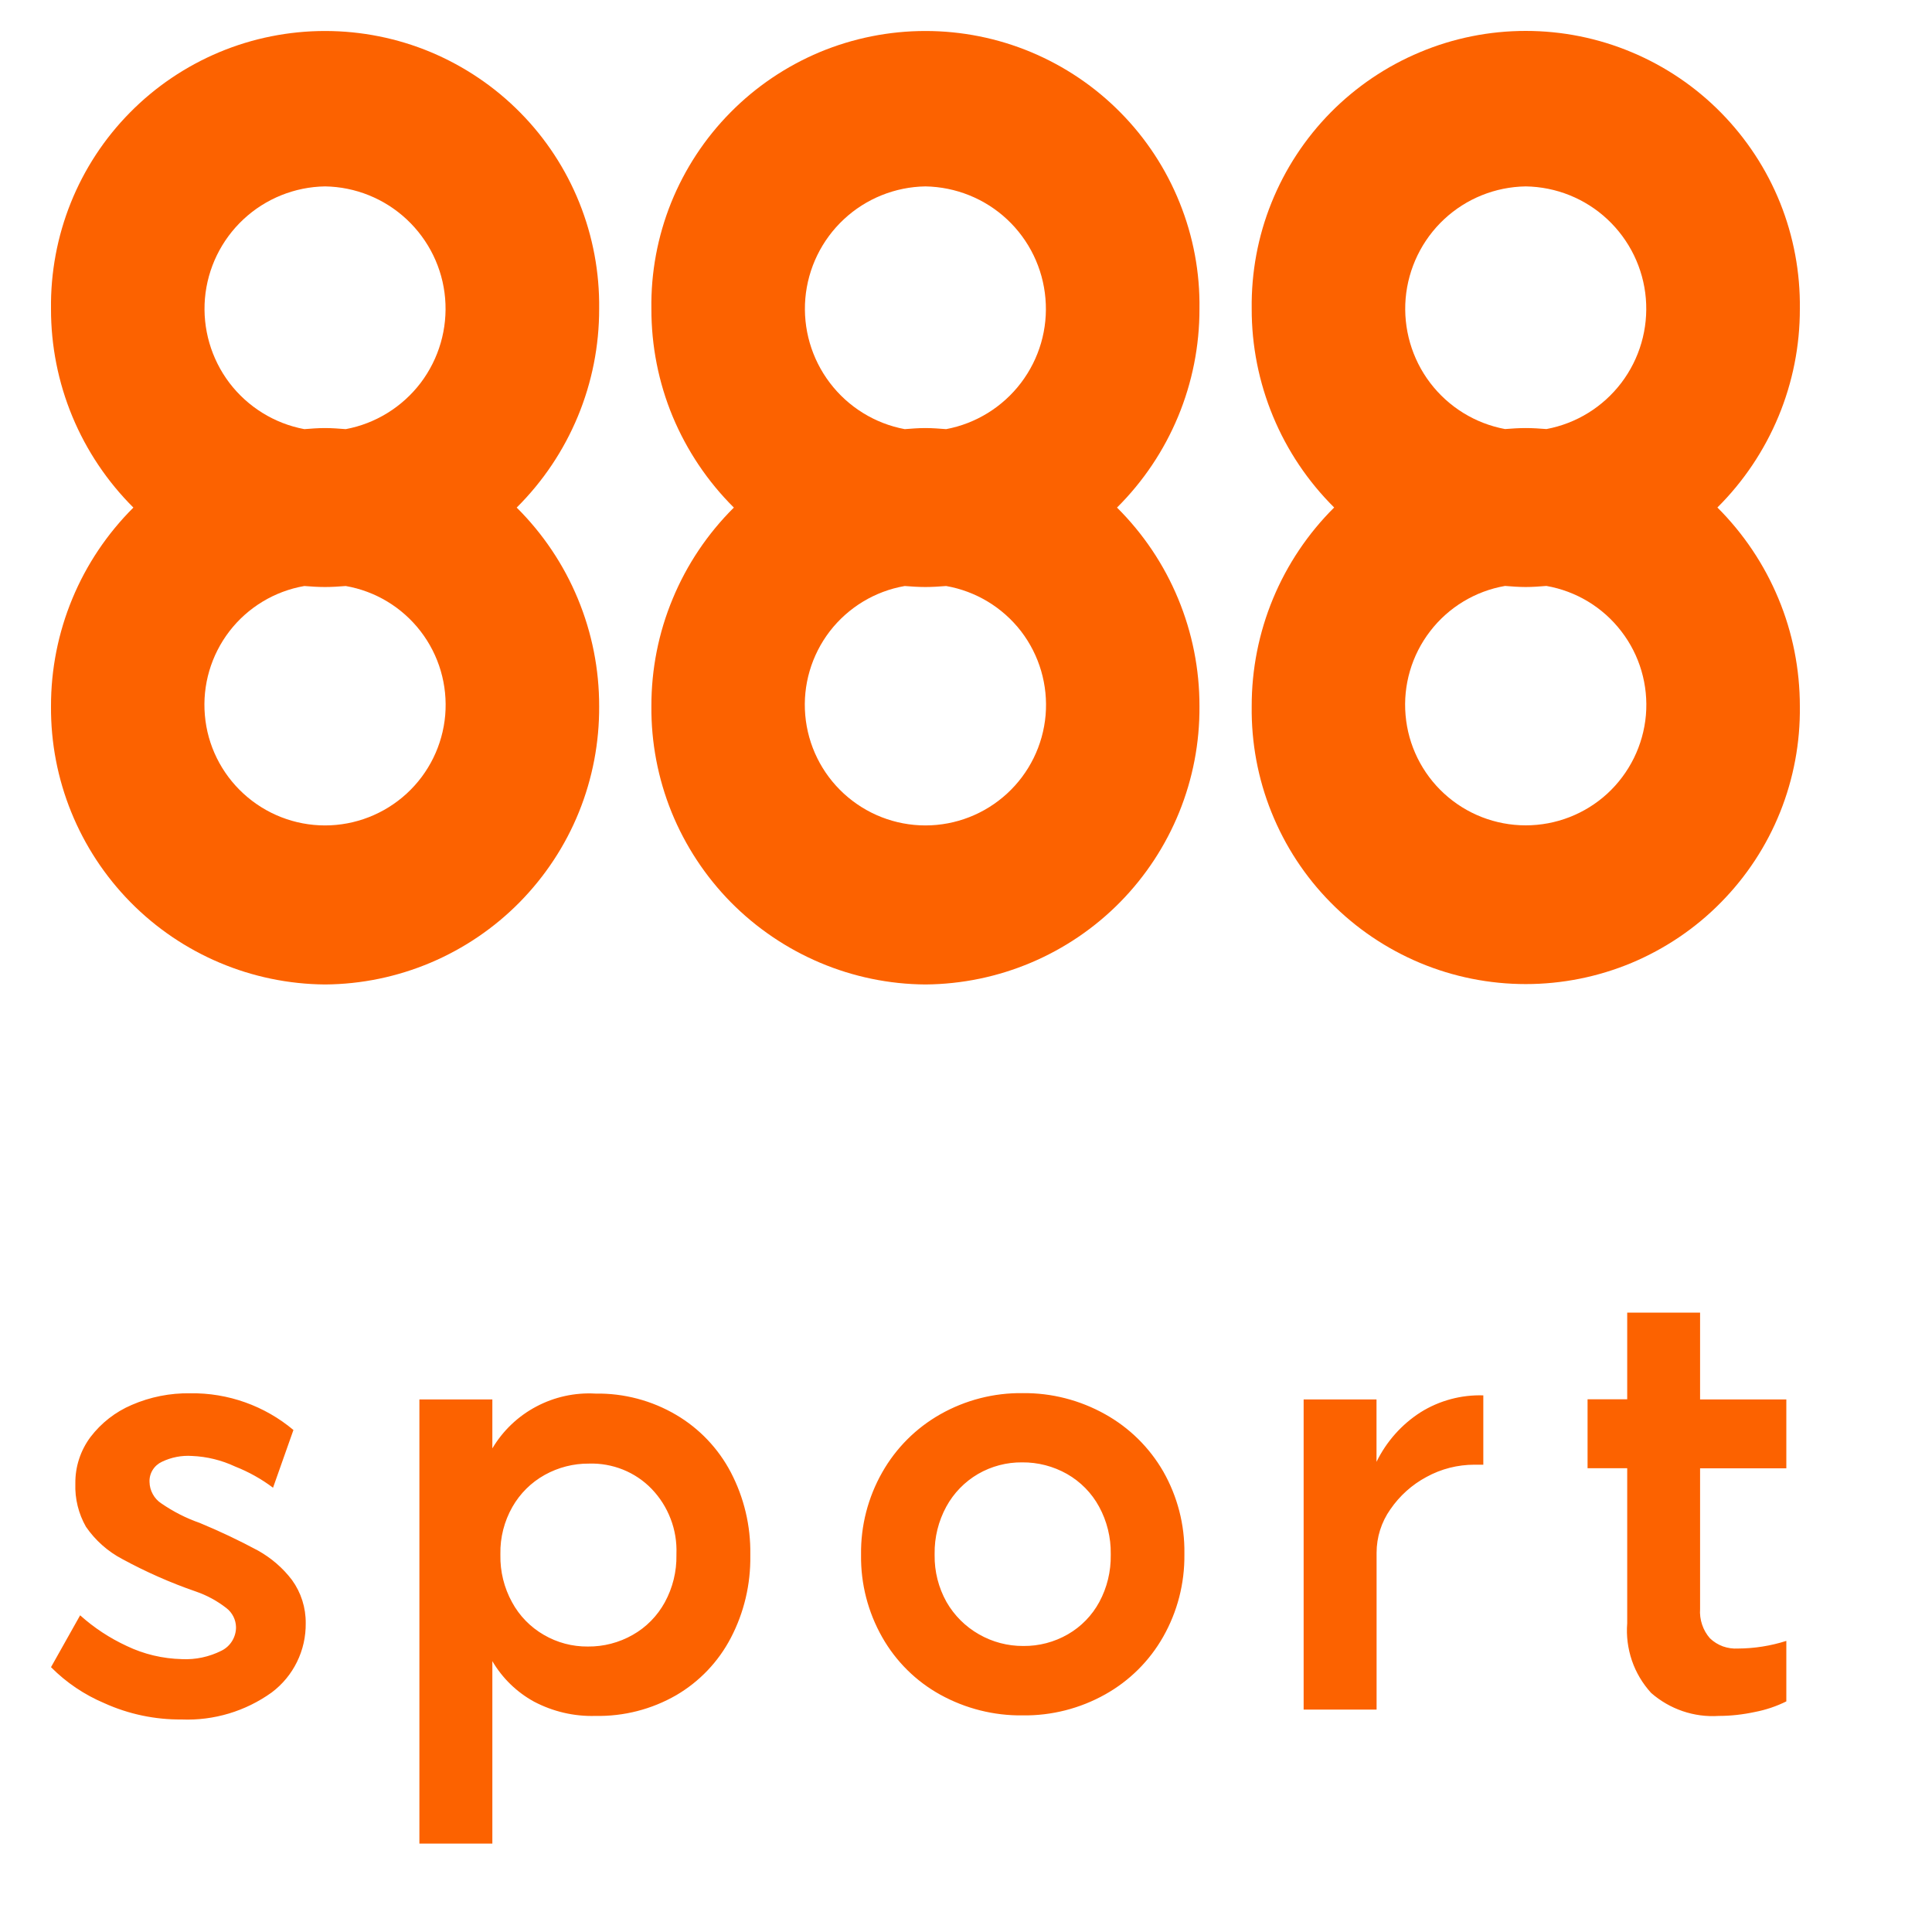 <svg width="25" height="25" viewBox="0 0 25 25" fill="none" xmlns="http://www.w3.org/2000/svg">
<path d="M23.29 9.139C23.296 9.608 23.209 10.075 23.034 10.511C22.859 10.947 22.598 11.344 22.268 11.678C21.939 12.013 21.545 12.278 21.112 12.46C20.678 12.641 20.213 12.734 19.743 12.734C19.273 12.734 18.808 12.641 18.375 12.46C17.941 12.278 17.548 12.013 17.218 11.678C16.888 11.344 16.628 10.947 16.453 10.511C16.277 10.075 16.191 9.608 16.197 9.139C16.196 8.661 16.29 8.187 16.473 7.746C16.656 7.305 16.925 6.904 17.264 6.567C16.925 6.23 16.656 5.83 16.473 5.388C16.29 4.947 16.196 4.474 16.197 3.996C16.191 3.526 16.277 3.059 16.453 2.623C16.628 2.188 16.888 1.791 17.218 1.456C17.548 1.122 17.941 0.856 18.375 0.675C18.808 0.493 19.273 0.4 19.743 0.4C20.213 0.4 20.678 0.493 21.112 0.675C21.545 0.856 21.939 1.122 22.268 1.456C22.598 1.791 22.859 2.188 23.034 2.623C23.209 3.059 23.296 3.526 23.29 3.996C23.291 4.474 23.197 4.947 23.014 5.388C22.83 5.83 22.562 6.23 22.223 6.567C22.561 6.904 22.83 7.305 23.013 7.746C23.197 8.187 23.29 8.661 23.29 9.139ZM19.743 2.412C19.35 2.418 18.974 2.569 18.687 2.837C18.4 3.105 18.223 3.47 18.189 3.861C18.156 4.252 18.269 4.642 18.506 4.954C18.744 5.267 19.089 5.48 19.475 5.552C19.564 5.545 19.652 5.539 19.743 5.539C19.834 5.539 19.923 5.545 20.011 5.552C20.397 5.48 20.742 5.267 20.98 4.954C21.217 4.642 21.33 4.252 21.297 3.861C21.264 3.47 21.086 3.105 20.799 2.837C20.512 2.569 20.136 2.418 19.743 2.412ZM20.011 7.582C19.923 7.589 19.834 7.596 19.743 7.596C19.652 7.596 19.564 7.589 19.475 7.582C19.09 7.649 18.744 7.858 18.506 8.168C18.268 8.477 18.154 8.865 18.188 9.254C18.221 9.643 18.4 10.006 18.688 10.27C18.976 10.534 19.352 10.68 19.743 10.68C20.133 10.68 20.51 10.534 20.798 10.27C21.085 10.006 21.264 9.643 21.298 9.254C21.331 8.865 21.218 8.477 20.979 8.168C20.741 7.858 20.395 7.649 20.01 7.582H20.011ZM11.975 12.739C11.506 12.736 11.042 12.64 10.61 12.457C10.178 12.274 9.786 12.008 9.456 11.674C9.127 11.339 8.867 10.944 8.69 10.509C8.514 10.074 8.425 9.608 8.429 9.139C8.428 8.661 8.521 8.188 8.705 7.747C8.888 7.305 9.157 6.905 9.496 6.568C9.157 6.231 8.888 5.83 8.704 5.389C8.521 4.948 8.428 4.474 8.429 3.996C8.422 3.527 8.509 3.06 8.684 2.624C8.86 2.188 9.12 1.791 9.45 1.457C9.78 1.122 10.173 0.857 10.606 0.675C11.04 0.494 11.505 0.401 11.975 0.401C12.445 0.401 12.91 0.494 13.343 0.675C13.777 0.857 14.17 1.122 14.5 1.457C14.83 1.791 15.09 2.188 15.265 2.624C15.441 3.06 15.528 3.527 15.521 3.996C15.522 4.474 15.428 4.948 15.245 5.389C15.062 5.83 14.793 6.231 14.454 6.568C14.793 6.905 15.062 7.305 15.245 7.747C15.428 8.188 15.522 8.661 15.521 9.139C15.528 10.087 15.159 10.998 14.494 11.674C13.829 12.349 12.923 12.732 11.975 12.739ZM11.975 2.412C11.583 2.418 11.206 2.57 10.919 2.838C10.632 3.106 10.455 3.47 10.421 3.861C10.388 4.253 10.501 4.642 10.739 4.955C10.976 5.267 11.321 5.481 11.707 5.553C11.796 5.546 11.885 5.539 11.975 5.539C12.066 5.539 12.154 5.546 12.243 5.553C12.628 5.481 12.974 5.267 13.211 4.955C13.449 4.642 13.562 4.253 13.528 3.862C13.495 3.471 13.318 3.106 13.031 2.838C12.744 2.57 12.368 2.419 11.975 2.412ZM12.243 7.583C12.154 7.59 12.065 7.596 11.975 7.596C11.885 7.596 11.796 7.59 11.707 7.583C11.322 7.65 10.977 7.859 10.738 8.168C10.5 8.478 10.386 8.865 10.42 9.255C10.454 9.644 10.632 10.006 10.92 10.27C11.208 10.534 11.584 10.681 11.975 10.681C12.366 10.681 12.742 10.534 13.03 10.27C13.318 10.006 13.496 9.644 13.53 9.255C13.563 8.865 13.45 8.478 13.212 8.168C12.973 7.859 12.627 7.65 12.243 7.583ZM4.206 12.739C3.259 12.732 2.353 12.349 1.688 11.674C1.023 10.998 0.653 10.087 0.66 9.139C0.659 8.661 0.753 8.188 0.936 7.747C1.119 7.305 1.388 6.905 1.726 6.568C1.388 6.231 1.119 5.83 0.936 5.389C0.753 4.948 0.659 4.474 0.66 3.996C0.654 3.527 0.741 3.06 0.916 2.624C1.091 2.188 1.351 1.791 1.681 1.457C2.011 1.122 2.404 0.857 2.838 0.675C3.271 0.494 3.737 0.401 4.206 0.401C4.676 0.401 5.142 0.494 5.575 0.675C6.008 0.857 6.402 1.122 6.732 1.457C7.062 1.791 7.322 2.188 7.497 2.624C7.672 3.06 7.759 3.527 7.753 3.996C7.754 4.474 7.66 4.948 7.477 5.389C7.294 5.83 7.025 6.231 6.686 6.568C7.025 6.905 7.294 7.305 7.477 7.747C7.66 8.188 7.754 8.661 7.753 9.139C7.756 9.608 7.667 10.074 7.491 10.509C7.315 10.944 7.054 11.339 6.725 11.674C6.396 12.008 6.004 12.274 5.572 12.457C5.139 12.64 4.675 12.736 4.206 12.739ZM4.206 2.412C3.814 2.418 3.437 2.57 3.15 2.838C2.863 3.106 2.686 3.47 2.652 3.861C2.619 4.253 2.732 4.642 2.969 4.955C3.207 5.267 3.552 5.481 3.938 5.553C4.027 5.546 4.116 5.539 4.206 5.539C4.297 5.539 4.385 5.546 4.474 5.553C4.86 5.481 5.205 5.267 5.443 4.955C5.68 4.642 5.793 4.253 5.76 3.861C5.727 3.47 5.549 3.106 5.262 2.838C4.975 2.57 4.599 2.418 4.206 2.412ZM4.474 7.583C4.386 7.59 4.297 7.596 4.206 7.596C4.115 7.596 4.027 7.59 3.938 7.583C3.553 7.65 3.207 7.859 2.969 8.168C2.731 8.478 2.617 8.865 2.651 9.255C2.684 9.644 2.863 10.006 3.151 10.27C3.439 10.534 3.815 10.681 4.206 10.681C4.596 10.681 4.973 10.534 5.261 10.27C5.549 10.006 5.727 9.644 5.761 9.255C5.794 8.865 5.681 8.478 5.442 8.168C5.204 7.859 4.859 7.65 4.474 7.583Z" fill="#FC6200"/>
<path d="M2.35 22.25C2.005 22.253 1.663 22.181 1.35 22.039C1.092 21.93 0.857 21.772 0.66 21.573L1.037 20.902C1.217 21.064 1.42 21.197 1.64 21.299C1.863 21.406 2.106 21.463 2.353 21.469C2.53 21.478 2.707 21.44 2.866 21.36C2.923 21.332 2.971 21.288 3.004 21.234C3.037 21.18 3.055 21.117 3.054 21.054C3.053 21.006 3.041 20.96 3.02 20.918C2.998 20.875 2.968 20.838 2.93 20.809C2.811 20.716 2.677 20.643 2.534 20.594C2.206 20.481 1.888 20.34 1.584 20.175C1.395 20.076 1.233 19.932 1.112 19.756C1.016 19.587 0.968 19.394 0.975 19.198C0.972 18.981 1.041 18.769 1.171 18.595C1.31 18.413 1.493 18.27 1.704 18.18C1.943 18.076 2.201 18.025 2.462 18.029C2.95 18.022 3.424 18.191 3.797 18.504L3.533 19.251C3.383 19.138 3.218 19.046 3.043 18.977C2.868 18.895 2.678 18.848 2.485 18.84C2.351 18.831 2.217 18.857 2.096 18.915C2.046 18.938 2.004 18.975 1.975 19.022C1.946 19.069 1.932 19.124 1.935 19.179C1.936 19.234 1.951 19.287 1.977 19.334C2.003 19.382 2.04 19.423 2.086 19.453C2.24 19.559 2.407 19.645 2.583 19.706C2.841 19.813 3.093 19.932 3.338 20.064C3.51 20.16 3.66 20.289 3.779 20.446C3.896 20.608 3.958 20.804 3.956 21.004C3.958 21.178 3.92 21.349 3.843 21.505C3.767 21.661 3.654 21.797 3.515 21.901C3.176 22.144 2.766 22.267 2.35 22.25ZM7.705 18.033C8.072 18.027 8.433 18.122 8.749 18.308C9.05 18.485 9.295 18.743 9.457 19.052C9.628 19.38 9.715 19.745 9.709 20.115V20.133C9.714 20.502 9.628 20.867 9.457 21.194C9.296 21.503 9.051 21.76 8.75 21.936C8.432 22.119 8.071 22.211 7.705 22.204C7.428 22.212 7.155 22.148 6.91 22.019C6.686 21.896 6.5 21.715 6.371 21.495V23.856H5.427V18.109H6.371V18.742C6.507 18.513 6.703 18.326 6.939 18.201C7.174 18.076 7.439 18.018 7.705 18.033ZM8.753 20.108C8.759 19.953 8.734 19.799 8.678 19.654C8.623 19.51 8.54 19.378 8.432 19.266C8.328 19.158 8.201 19.073 8.062 19.017C7.922 18.961 7.772 18.934 7.622 18.939C7.421 18.937 7.224 18.988 7.049 19.085C6.874 19.182 6.729 19.326 6.63 19.5C6.525 19.685 6.471 19.895 6.475 20.107V20.122C6.471 20.335 6.523 20.546 6.626 20.733C6.721 20.909 6.864 21.055 7.037 21.155C7.21 21.256 7.407 21.308 7.607 21.306C7.81 21.308 8.011 21.256 8.188 21.155C8.363 21.056 8.506 20.91 8.603 20.733C8.705 20.546 8.757 20.335 8.753 20.122V20.108ZM13.234 22.197C12.861 22.202 12.493 22.109 12.167 21.929C11.853 21.756 11.593 21.498 11.416 21.186C11.232 20.862 11.137 20.495 11.142 20.123V20.115C11.137 19.743 11.232 19.376 11.416 19.052C11.594 18.738 11.853 18.479 12.167 18.301C12.492 18.117 12.86 18.022 13.234 18.027C13.608 18.023 13.976 18.118 14.302 18.301C14.614 18.475 14.873 18.73 15.052 19.04C15.236 19.363 15.331 19.729 15.326 20.1V20.115C15.33 20.488 15.236 20.855 15.052 21.179C14.875 21.492 14.615 21.75 14.302 21.925C13.976 22.108 13.607 22.202 13.234 22.197ZM13.241 21.299C13.444 21.301 13.643 21.249 13.818 21.148C13.99 21.049 14.131 20.904 14.225 20.73C14.326 20.543 14.376 20.334 14.373 20.122V20.107C14.376 19.894 14.324 19.683 14.222 19.496C14.126 19.319 13.982 19.173 13.807 19.073C13.63 18.973 13.43 18.921 13.226 18.923C13.026 18.921 12.829 18.973 12.656 19.073C12.483 19.174 12.341 19.32 12.245 19.496C12.143 19.683 12.091 19.894 12.094 20.107V20.122C12.091 20.335 12.144 20.544 12.248 20.73C12.348 20.904 12.493 21.049 12.668 21.148C12.842 21.248 13.04 21.3 13.241 21.299ZM16.869 18.109H17.812V18.916C17.94 18.654 18.137 18.432 18.382 18.275C18.625 18.123 18.908 18.047 19.194 18.056V18.953H19.081C18.863 18.953 18.649 19.007 18.458 19.112C18.271 19.212 18.111 19.356 17.991 19.531C17.875 19.695 17.813 19.892 17.813 20.093V22.122H16.869V18.109ZM22.24 22.204C21.92 22.225 21.606 22.117 21.365 21.906C21.255 21.785 21.17 21.643 21.117 21.488C21.064 21.332 21.043 21.168 21.056 21.005V18.999H20.543V18.107H21.056V16.985H21.999V18.109H23.115V19H21.999V20.819C21.994 20.887 22.003 20.957 22.025 21.022C22.047 21.088 22.081 21.148 22.127 21.2C22.175 21.246 22.232 21.281 22.294 21.304C22.357 21.326 22.423 21.336 22.489 21.332C22.701 21.331 22.912 21.298 23.115 21.233V22.016C22.986 22.08 22.849 22.126 22.708 22.153C22.554 22.186 22.397 22.204 22.24 22.204Z" fill="#FC6200"/>
</svg>
